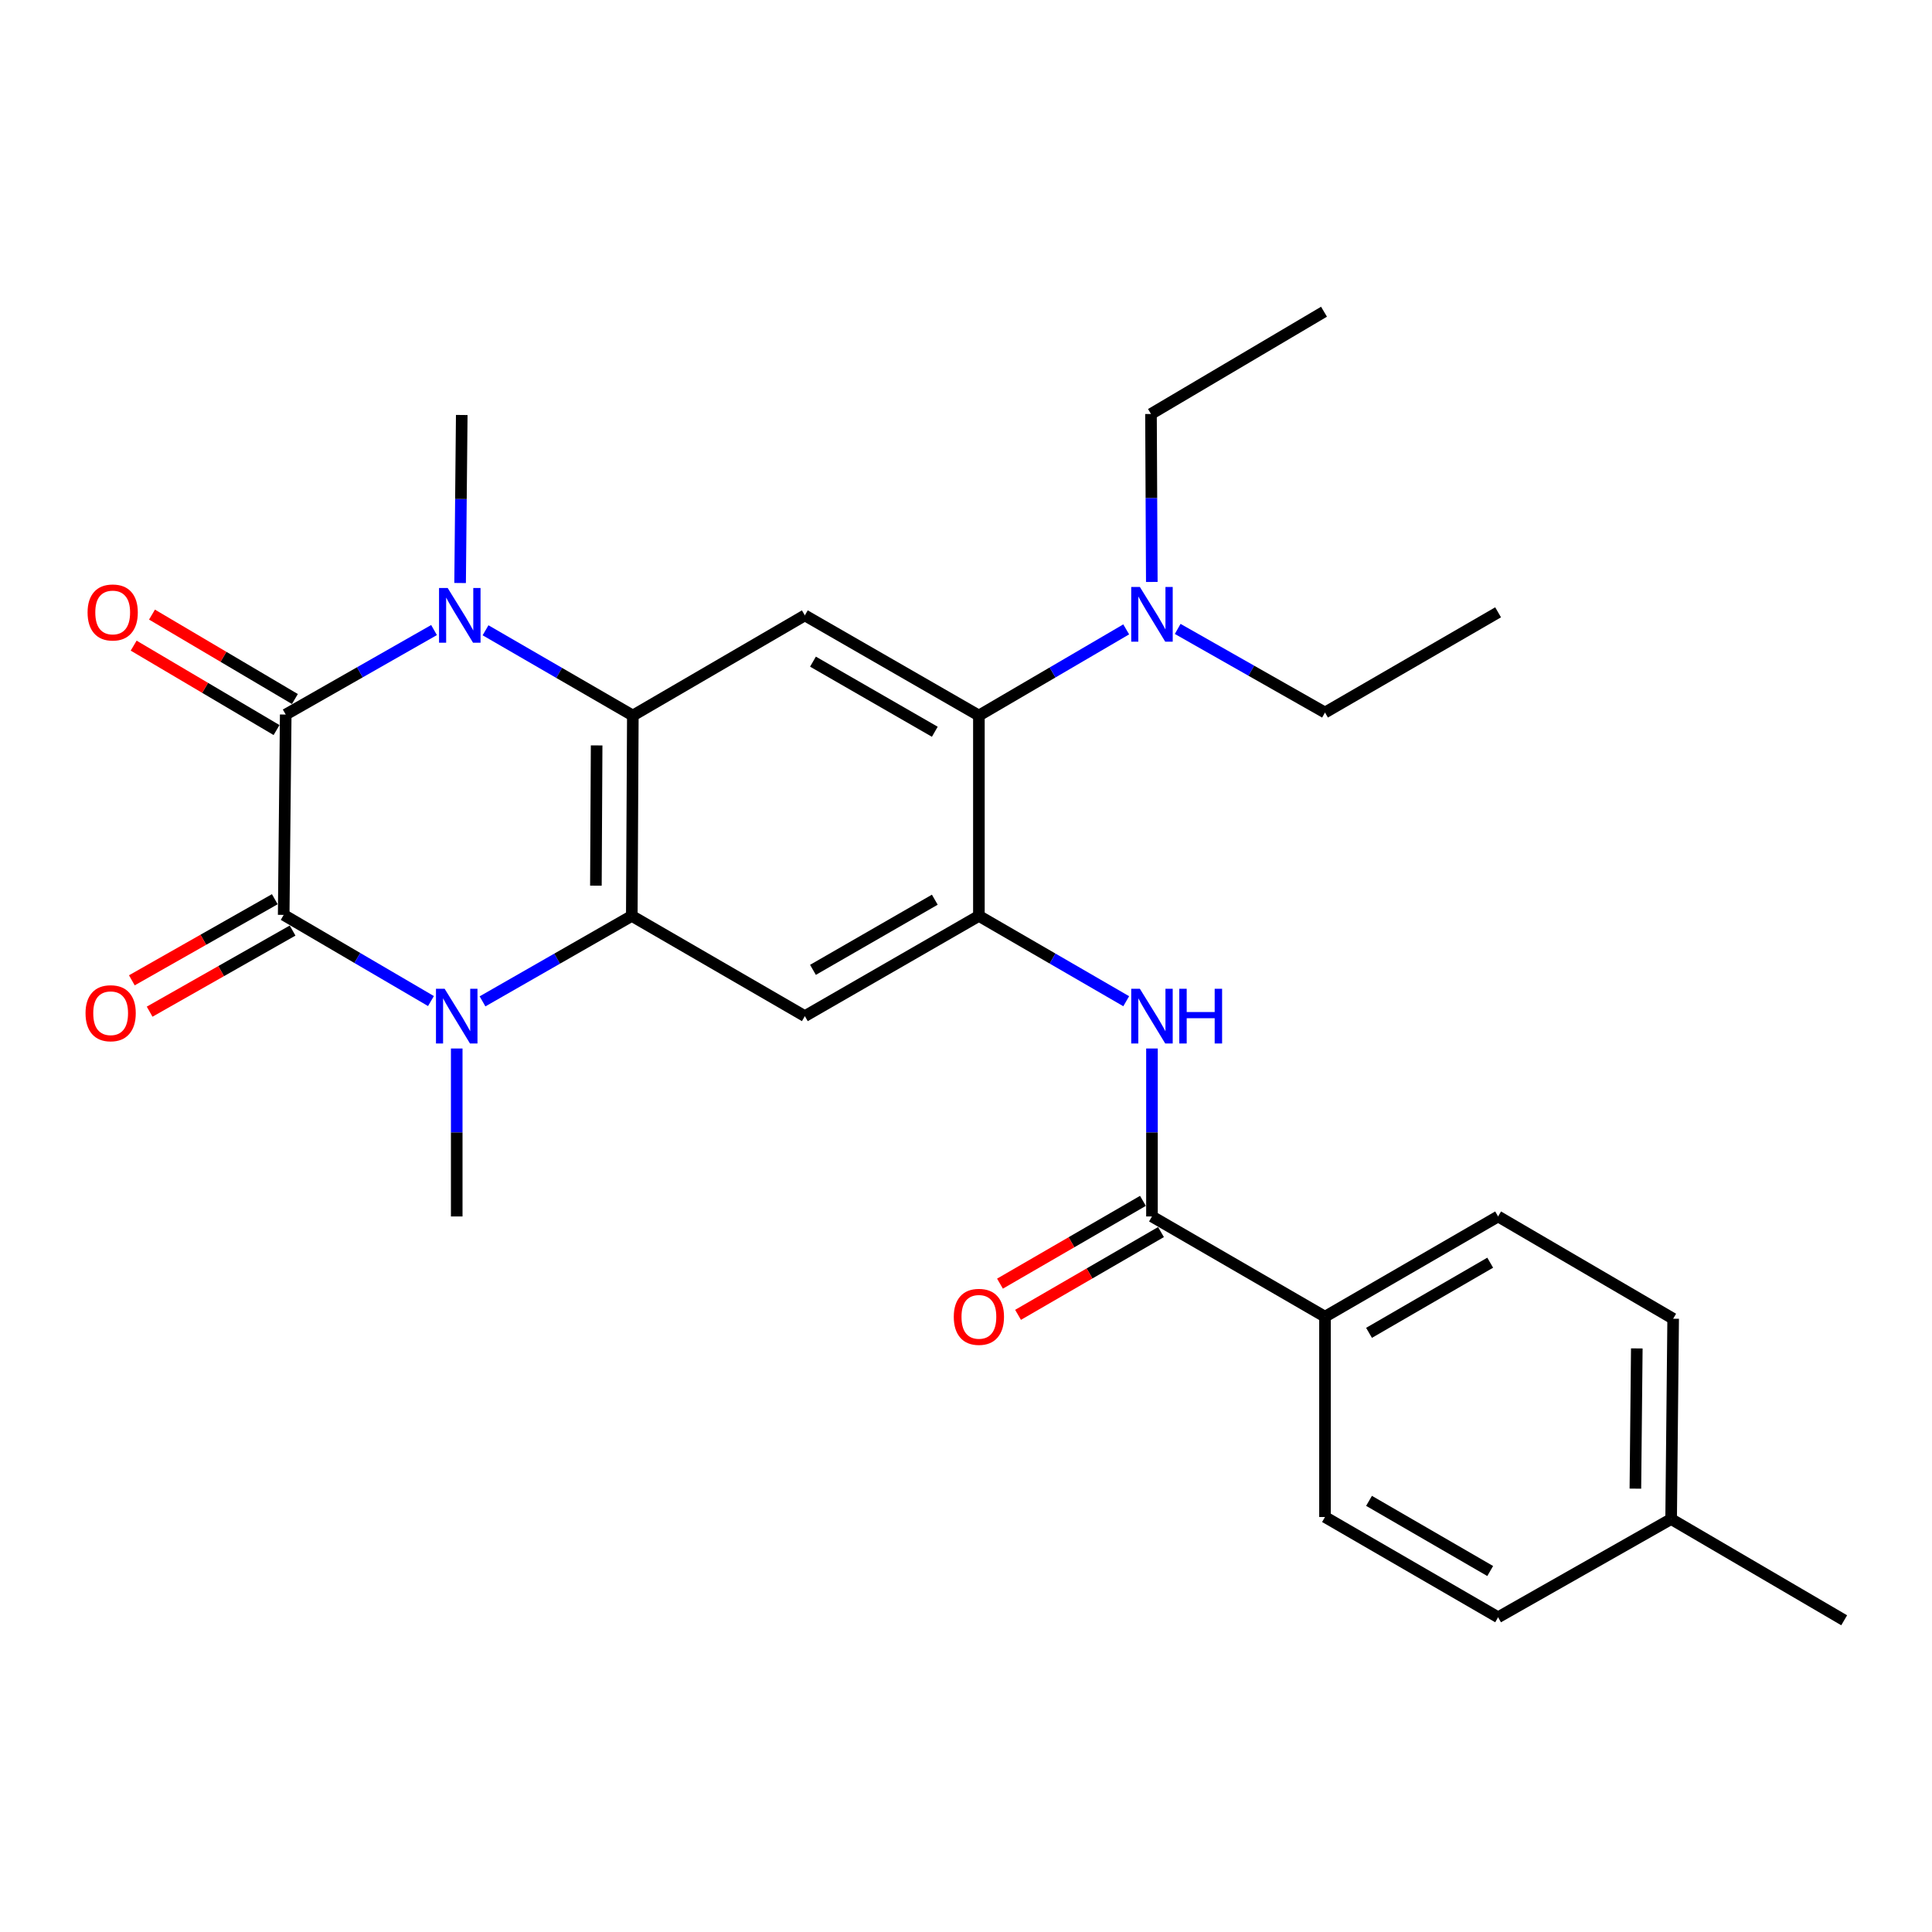<?xml version='1.0' encoding='iso-8859-1'?>
<svg version='1.1' baseProfile='full'
              xmlns='http://www.w3.org/2000/svg'
                      xmlns:rdkit='http://www.rdkit.org/xml'
                      xmlns:xlink='http://www.w3.org/1999/xlink'
                  xml:space='preserve'
width='1000px' height='1000px' viewBox='0 0 1000 1000'>
<!-- END OF HEADER -->
<rect style='opacity:1.0;fill:#FFFFFF;stroke:none' width='1000' height='1000' x='0' y='0'> </rect>
<path class='bond-0' d='M 147.888,369.844 L 146.841,473.544' style='fill:none;fill-rule:evenodd;stroke:#000000;stroke-width:6px;stroke-linecap:butt;stroke-linejoin:miter;stroke-opacity:1' />
<path class='bond-1' d='M 147.888,369.844 L 186.271,347.978' style='fill:none;fill-rule:evenodd;stroke:#000000;stroke-width:6px;stroke-linecap:butt;stroke-linejoin:miter;stroke-opacity:1' />
<path class='bond-1' d='M 186.271,347.978 L 224.654,326.112' style='fill:none;fill-rule:evenodd;stroke:#0000FF;stroke-width:6px;stroke-linecap:butt;stroke-linejoin:miter;stroke-opacity:1' />
<path class='bond-11' d='M 152.634,361.811 L 115.654,339.963' style='fill:none;fill-rule:evenodd;stroke:#000000;stroke-width:6px;stroke-linecap:butt;stroke-linejoin:miter;stroke-opacity:1' />
<path class='bond-11' d='M 115.654,339.963 L 78.675,318.115' style='fill:none;fill-rule:evenodd;stroke:#FF0000;stroke-width:6px;stroke-linecap:butt;stroke-linejoin:miter;stroke-opacity:1' />
<path class='bond-11' d='M 143.142,377.877 L 106.162,356.029' style='fill:none;fill-rule:evenodd;stroke:#000000;stroke-width:6px;stroke-linecap:butt;stroke-linejoin:miter;stroke-opacity:1' />
<path class='bond-11' d='M 106.162,356.029 L 69.183,334.181' style='fill:none;fill-rule:evenodd;stroke:#FF0000;stroke-width:6px;stroke-linecap:butt;stroke-linejoin:miter;stroke-opacity:1' />
<path class='bond-2' d='M 146.841,473.544 L 184.953,495.845' style='fill:none;fill-rule:evenodd;stroke:#000000;stroke-width:6px;stroke-linecap:butt;stroke-linejoin:miter;stroke-opacity:1' />
<path class='bond-2' d='M 184.953,495.845 L 223.066,518.146' style='fill:none;fill-rule:evenodd;stroke:#0000FF;stroke-width:6px;stroke-linecap:butt;stroke-linejoin:miter;stroke-opacity:1' />
<path class='bond-12' d='M 142.236,465.429 L 105.239,486.42' style='fill:none;fill-rule:evenodd;stroke:#000000;stroke-width:6px;stroke-linecap:butt;stroke-linejoin:miter;stroke-opacity:1' />
<path class='bond-12' d='M 105.239,486.42 L 68.241,507.411' style='fill:none;fill-rule:evenodd;stroke:#FF0000;stroke-width:6px;stroke-linecap:butt;stroke-linejoin:miter;stroke-opacity:1' />
<path class='bond-12' d='M 151.445,481.659 L 114.447,502.65' style='fill:none;fill-rule:evenodd;stroke:#000000;stroke-width:6px;stroke-linecap:butt;stroke-linejoin:miter;stroke-opacity:1' />
<path class='bond-12' d='M 114.447,502.65 L 77.45,523.641' style='fill:none;fill-rule:evenodd;stroke:#FF0000;stroke-width:6px;stroke-linecap:butt;stroke-linejoin:miter;stroke-opacity:1' />
<path class='bond-4' d='M 251.314,326.231 L 289.435,348.297' style='fill:none;fill-rule:evenodd;stroke:#0000FF;stroke-width:6px;stroke-linecap:butt;stroke-linejoin:miter;stroke-opacity:1' />
<path class='bond-4' d='M 289.435,348.297 L 327.556,370.362' style='fill:none;fill-rule:evenodd;stroke:#000000;stroke-width:6px;stroke-linecap:butt;stroke-linejoin:miter;stroke-opacity:1' />
<path class='bond-19' d='M 238.15,301.764 L 238.576,258.28' style='fill:none;fill-rule:evenodd;stroke:#0000FF;stroke-width:6px;stroke-linecap:butt;stroke-linejoin:miter;stroke-opacity:1' />
<path class='bond-19' d='M 238.576,258.28 L 239.002,214.797' style='fill:none;fill-rule:evenodd;stroke:#000000;stroke-width:6px;stroke-linecap:butt;stroke-linejoin:miter;stroke-opacity:1' />
<path class='bond-18' d='M 236.4,542.701 L 236.4,586.169' style='fill:none;fill-rule:evenodd;stroke:#0000FF;stroke-width:6px;stroke-linecap:butt;stroke-linejoin:miter;stroke-opacity:1' />
<path class='bond-18' d='M 236.4,586.169 L 236.4,629.638' style='fill:none;fill-rule:evenodd;stroke:#000000;stroke-width:6px;stroke-linecap:butt;stroke-linejoin:miter;stroke-opacity:1' />
<path class='bond-28' d='M 249.751,518.306 L 288.384,496.189' style='fill:none;fill-rule:evenodd;stroke:#0000FF;stroke-width:6px;stroke-linecap:butt;stroke-linejoin:miter;stroke-opacity:1' />
<path class='bond-28' d='M 288.384,496.189 L 327.017,474.072' style='fill:none;fill-rule:evenodd;stroke:#000000;stroke-width:6px;stroke-linecap:butt;stroke-linejoin:miter;stroke-opacity:1' />
<path class='bond-3' d='M 327.017,474.072 L 327.556,370.362' style='fill:none;fill-rule:evenodd;stroke:#000000;stroke-width:6px;stroke-linecap:butt;stroke-linejoin:miter;stroke-opacity:1' />
<path class='bond-3' d='M 308.438,458.419 L 308.815,385.822' style='fill:none;fill-rule:evenodd;stroke:#000000;stroke-width:6px;stroke-linecap:butt;stroke-linejoin:miter;stroke-opacity:1' />
<path class='bond-6' d='M 327.017,474.072 L 416.587,525.948' style='fill:none;fill-rule:evenodd;stroke:#000000;stroke-width:6px;stroke-linecap:butt;stroke-linejoin:miter;stroke-opacity:1' />
<path class='bond-7' d='M 327.556,370.362 L 416.587,318.517' style='fill:none;fill-rule:evenodd;stroke:#000000;stroke-width:6px;stroke-linecap:butt;stroke-linejoin:miter;stroke-opacity:1' />
<path class='bond-5' d='M 506.675,474.072 L 506.675,370.362' style='fill:none;fill-rule:evenodd;stroke:#000000;stroke-width:6px;stroke-linecap:butt;stroke-linejoin:miter;stroke-opacity:1' />
<path class='bond-9' d='M 506.675,474.072 L 544.801,496.151' style='fill:none;fill-rule:evenodd;stroke:#000000;stroke-width:6px;stroke-linecap:butt;stroke-linejoin:miter;stroke-opacity:1' />
<path class='bond-9' d='M 544.801,496.151 L 582.928,518.23' style='fill:none;fill-rule:evenodd;stroke:#0000FF;stroke-width:6px;stroke-linecap:butt;stroke-linejoin:miter;stroke-opacity:1' />
<path class='bond-29' d='M 506.675,474.072 L 416.587,525.948' style='fill:none;fill-rule:evenodd;stroke:#000000;stroke-width:6px;stroke-linecap:butt;stroke-linejoin:miter;stroke-opacity:1' />
<path class='bond-29' d='M 483.85,465.683 L 420.788,501.996' style='fill:none;fill-rule:evenodd;stroke:#000000;stroke-width:6px;stroke-linecap:butt;stroke-linejoin:miter;stroke-opacity:1' />
<path class='bond-8' d='M 416.587,318.517 L 506.675,370.362' style='fill:none;fill-rule:evenodd;stroke:#000000;stroke-width:6px;stroke-linecap:butt;stroke-linejoin:miter;stroke-opacity:1' />
<path class='bond-8' d='M 420.793,342.467 L 483.854,378.759' style='fill:none;fill-rule:evenodd;stroke:#000000;stroke-width:6px;stroke-linecap:butt;stroke-linejoin:miter;stroke-opacity:1' />
<path class='bond-14' d='M 506.675,370.362 L 544.798,348.065' style='fill:none;fill-rule:evenodd;stroke:#000000;stroke-width:6px;stroke-linecap:butt;stroke-linejoin:miter;stroke-opacity:1' />
<path class='bond-14' d='M 544.798,348.065 L 582.921,325.767' style='fill:none;fill-rule:evenodd;stroke:#0000FF;stroke-width:6px;stroke-linecap:butt;stroke-linejoin:miter;stroke-opacity:1' />
<path class='bond-10' d='M 596.256,542.701 L 596.256,586.169' style='fill:none;fill-rule:evenodd;stroke:#0000FF;stroke-width:6px;stroke-linecap:butt;stroke-linejoin:miter;stroke-opacity:1' />
<path class='bond-10' d='M 596.256,586.169 L 596.256,629.638' style='fill:none;fill-rule:evenodd;stroke:#000000;stroke-width:6px;stroke-linecap:butt;stroke-linejoin:miter;stroke-opacity:1' />
<path class='bond-13' d='M 596.256,629.638 L 685.815,681.514' style='fill:none;fill-rule:evenodd;stroke:#000000;stroke-width:6px;stroke-linecap:butt;stroke-linejoin:miter;stroke-opacity:1' />
<path class='bond-15' d='M 591.58,621.564 L 554.584,642.988' style='fill:none;fill-rule:evenodd;stroke:#000000;stroke-width:6px;stroke-linecap:butt;stroke-linejoin:miter;stroke-opacity:1' />
<path class='bond-15' d='M 554.584,642.988 L 517.587,664.413' style='fill:none;fill-rule:evenodd;stroke:#FF0000;stroke-width:6px;stroke-linecap:butt;stroke-linejoin:miter;stroke-opacity:1' />
<path class='bond-15' d='M 600.931,637.712 L 563.935,659.136' style='fill:none;fill-rule:evenodd;stroke:#000000;stroke-width:6px;stroke-linecap:butt;stroke-linejoin:miter;stroke-opacity:1' />
<path class='bond-15' d='M 563.935,659.136 L 526.939,680.561' style='fill:none;fill-rule:evenodd;stroke:#FF0000;stroke-width:6px;stroke-linecap:butt;stroke-linejoin:miter;stroke-opacity:1' />
<path class='bond-16' d='M 685.815,681.514 L 775.416,629.638' style='fill:none;fill-rule:evenodd;stroke:#000000;stroke-width:6px;stroke-linecap:butt;stroke-linejoin:miter;stroke-opacity:1' />
<path class='bond-16' d='M 708.605,689.881 L 771.326,653.568' style='fill:none;fill-rule:evenodd;stroke:#000000;stroke-width:6px;stroke-linecap:butt;stroke-linejoin:miter;stroke-opacity:1' />
<path class='bond-17' d='M 685.815,681.514 L 685.815,785.203' style='fill:none;fill-rule:evenodd;stroke:#000000;stroke-width:6px;stroke-linecap:butt;stroke-linejoin:miter;stroke-opacity:1' />
<path class='bond-23' d='M 596.173,301.216 L 595.96,257.747' style='fill:none;fill-rule:evenodd;stroke:#0000FF;stroke-width:6px;stroke-linecap:butt;stroke-linejoin:miter;stroke-opacity:1' />
<path class='bond-23' d='M 595.96,257.747 L 595.748,214.278' style='fill:none;fill-rule:evenodd;stroke:#000000;stroke-width:6px;stroke-linecap:butt;stroke-linejoin:miter;stroke-opacity:1' />
<path class='bond-24' d='M 609.57,325.526 L 647.693,347.167' style='fill:none;fill-rule:evenodd;stroke:#0000FF;stroke-width:6px;stroke-linecap:butt;stroke-linejoin:miter;stroke-opacity:1' />
<path class='bond-24' d='M 647.693,347.167 L 685.815,368.807' style='fill:none;fill-rule:evenodd;stroke:#000000;stroke-width:6px;stroke-linecap:butt;stroke-linejoin:miter;stroke-opacity:1' />
<path class='bond-21' d='M 775.416,629.638 L 866.023,682.571' style='fill:none;fill-rule:evenodd;stroke:#000000;stroke-width:6px;stroke-linecap:butt;stroke-linejoin:miter;stroke-opacity:1' />
<path class='bond-20' d='M 685.815,785.203 L 775.416,837.09' style='fill:none;fill-rule:evenodd;stroke:#000000;stroke-width:6px;stroke-linecap:butt;stroke-linejoin:miter;stroke-opacity:1' />
<path class='bond-20' d='M 708.606,776.838 L 771.327,813.158' style='fill:none;fill-rule:evenodd;stroke:#000000;stroke-width:6px;stroke-linecap:butt;stroke-linejoin:miter;stroke-opacity:1' />
<path class='bond-22' d='M 775.416,837.09 L 864.976,786.261' style='fill:none;fill-rule:evenodd;stroke:#000000;stroke-width:6px;stroke-linecap:butt;stroke-linejoin:miter;stroke-opacity:1' />
<path class='bond-30' d='M 866.023,682.571 L 864.976,786.261' style='fill:none;fill-rule:evenodd;stroke:#000000;stroke-width:6px;stroke-linecap:butt;stroke-linejoin:miter;stroke-opacity:1' />
<path class='bond-30' d='M 847.206,697.936 L 846.473,770.519' style='fill:none;fill-rule:evenodd;stroke:#000000;stroke-width:6px;stroke-linecap:butt;stroke-linejoin:miter;stroke-opacity:1' />
<path class='bond-25' d='M 864.976,786.261 L 954.545,838.655' style='fill:none;fill-rule:evenodd;stroke:#000000;stroke-width:6px;stroke-linecap:butt;stroke-linejoin:miter;stroke-opacity:1' />
<path class='bond-27' d='M 595.748,214.278 L 685.307,161.345' style='fill:none;fill-rule:evenodd;stroke:#000000;stroke-width:6px;stroke-linecap:butt;stroke-linejoin:miter;stroke-opacity:1' />
<path class='bond-26' d='M 685.815,368.807 L 775.416,316.931' style='fill:none;fill-rule:evenodd;stroke:#000000;stroke-width:6px;stroke-linecap:butt;stroke-linejoin:miter;stroke-opacity:1' />
<path  class='atom-2' d='M 231.726 304.357
L 241.006 319.357
Q 241.926 320.837, 243.406 323.517
Q 244.886 326.197, 244.966 326.357
L 244.966 304.357
L 248.726 304.357
L 248.726 332.677
L 244.846 332.677
L 234.886 316.277
Q 233.726 314.357, 232.486 312.157
Q 231.286 309.957, 230.926 309.277
L 230.926 332.677
L 227.246 332.677
L 227.246 304.357
L 231.726 304.357
' fill='#0000FF'/>
<path  class='atom-3' d='M 230.14 511.788
L 239.42 526.788
Q 240.34 528.268, 241.82 530.948
Q 243.3 533.628, 243.38 533.788
L 243.38 511.788
L 247.14 511.788
L 247.14 540.108
L 243.26 540.108
L 233.3 523.708
Q 232.14 521.788, 230.9 519.588
Q 229.7 517.388, 229.34 516.708
L 229.34 540.108
L 225.66 540.108
L 225.66 511.788
L 230.14 511.788
' fill='#0000FF'/>
<path  class='atom-10' d='M 589.996 511.788
L 599.276 526.788
Q 600.196 528.268, 601.676 530.948
Q 603.156 533.628, 603.236 533.788
L 603.236 511.788
L 606.996 511.788
L 606.996 540.108
L 603.116 540.108
L 593.156 523.708
Q 591.996 521.788, 590.756 519.588
Q 589.556 517.388, 589.196 516.708
L 589.196 540.108
L 585.516 540.108
L 585.516 511.788
L 589.996 511.788
' fill='#0000FF'/>
<path  class='atom-10' d='M 610.396 511.788
L 614.236 511.788
L 614.236 523.828
L 628.716 523.828
L 628.716 511.788
L 632.556 511.788
L 632.556 540.108
L 628.716 540.108
L 628.716 527.028
L 614.236 527.028
L 614.236 540.108
L 610.396 540.108
L 610.396 511.788
' fill='#0000FF'/>
<path  class='atom-12' d='M 45.328 317.011
Q 45.328 310.211, 48.688 306.411
Q 52.048 302.611, 58.328 302.611
Q 64.608 302.611, 67.968 306.411
Q 71.328 310.211, 71.328 317.011
Q 71.328 323.891, 67.928 327.811
Q 64.528 331.691, 58.328 331.691
Q 52.088 331.691, 48.688 327.811
Q 45.328 323.931, 45.328 317.011
M 58.328 328.491
Q 62.648 328.491, 64.968 325.611
Q 67.328 322.691, 67.328 317.011
Q 67.328 311.451, 64.968 308.651
Q 62.648 305.811, 58.328 305.811
Q 54.008 305.811, 51.648 308.611
Q 49.328 311.411, 49.328 317.011
Q 49.328 322.731, 51.648 325.611
Q 54.008 328.491, 58.328 328.491
' fill='#FF0000'/>
<path  class='atom-13' d='M 44.271 524.442
Q 44.271 517.642, 47.631 513.842
Q 50.991 510.042, 57.271 510.042
Q 63.551 510.042, 66.911 513.842
Q 70.271 517.642, 70.271 524.442
Q 70.271 531.322, 66.871 535.242
Q 63.471 539.122, 57.271 539.122
Q 51.031 539.122, 47.631 535.242
Q 44.271 531.362, 44.271 524.442
M 57.271 535.922
Q 61.591 535.922, 63.911 533.042
Q 66.271 530.122, 66.271 524.442
Q 66.271 518.882, 63.911 516.082
Q 61.591 513.242, 57.271 513.242
Q 52.951 513.242, 50.591 516.042
Q 48.271 518.842, 48.271 524.442
Q 48.271 530.162, 50.591 533.042
Q 52.951 535.922, 57.271 535.922
' fill='#FF0000'/>
<path  class='atom-15' d='M 589.996 303.808
L 599.276 318.808
Q 600.196 320.288, 601.676 322.968
Q 603.156 325.648, 603.236 325.808
L 603.236 303.808
L 606.996 303.808
L 606.996 332.128
L 603.116 332.128
L 593.156 315.728
Q 591.996 313.808, 590.756 311.608
Q 589.556 309.408, 589.196 308.728
L 589.196 332.128
L 585.516 332.128
L 585.516 303.808
L 589.996 303.808
' fill='#0000FF'/>
<path  class='atom-16' d='M 493.675 681.594
Q 493.675 674.794, 497.035 670.994
Q 500.395 667.194, 506.675 667.194
Q 512.955 667.194, 516.315 670.994
Q 519.675 674.794, 519.675 681.594
Q 519.675 688.474, 516.275 692.394
Q 512.875 696.274, 506.675 696.274
Q 500.435 696.274, 497.035 692.394
Q 493.675 688.514, 493.675 681.594
M 506.675 693.074
Q 510.995 693.074, 513.315 690.194
Q 515.675 687.274, 515.675 681.594
Q 515.675 676.034, 513.315 673.234
Q 510.995 670.394, 506.675 670.394
Q 502.355 670.394, 499.995 673.194
Q 497.675 675.994, 497.675 681.594
Q 497.675 687.314, 499.995 690.194
Q 502.355 693.074, 506.675 693.074
' fill='#FF0000'/>
</svg>
